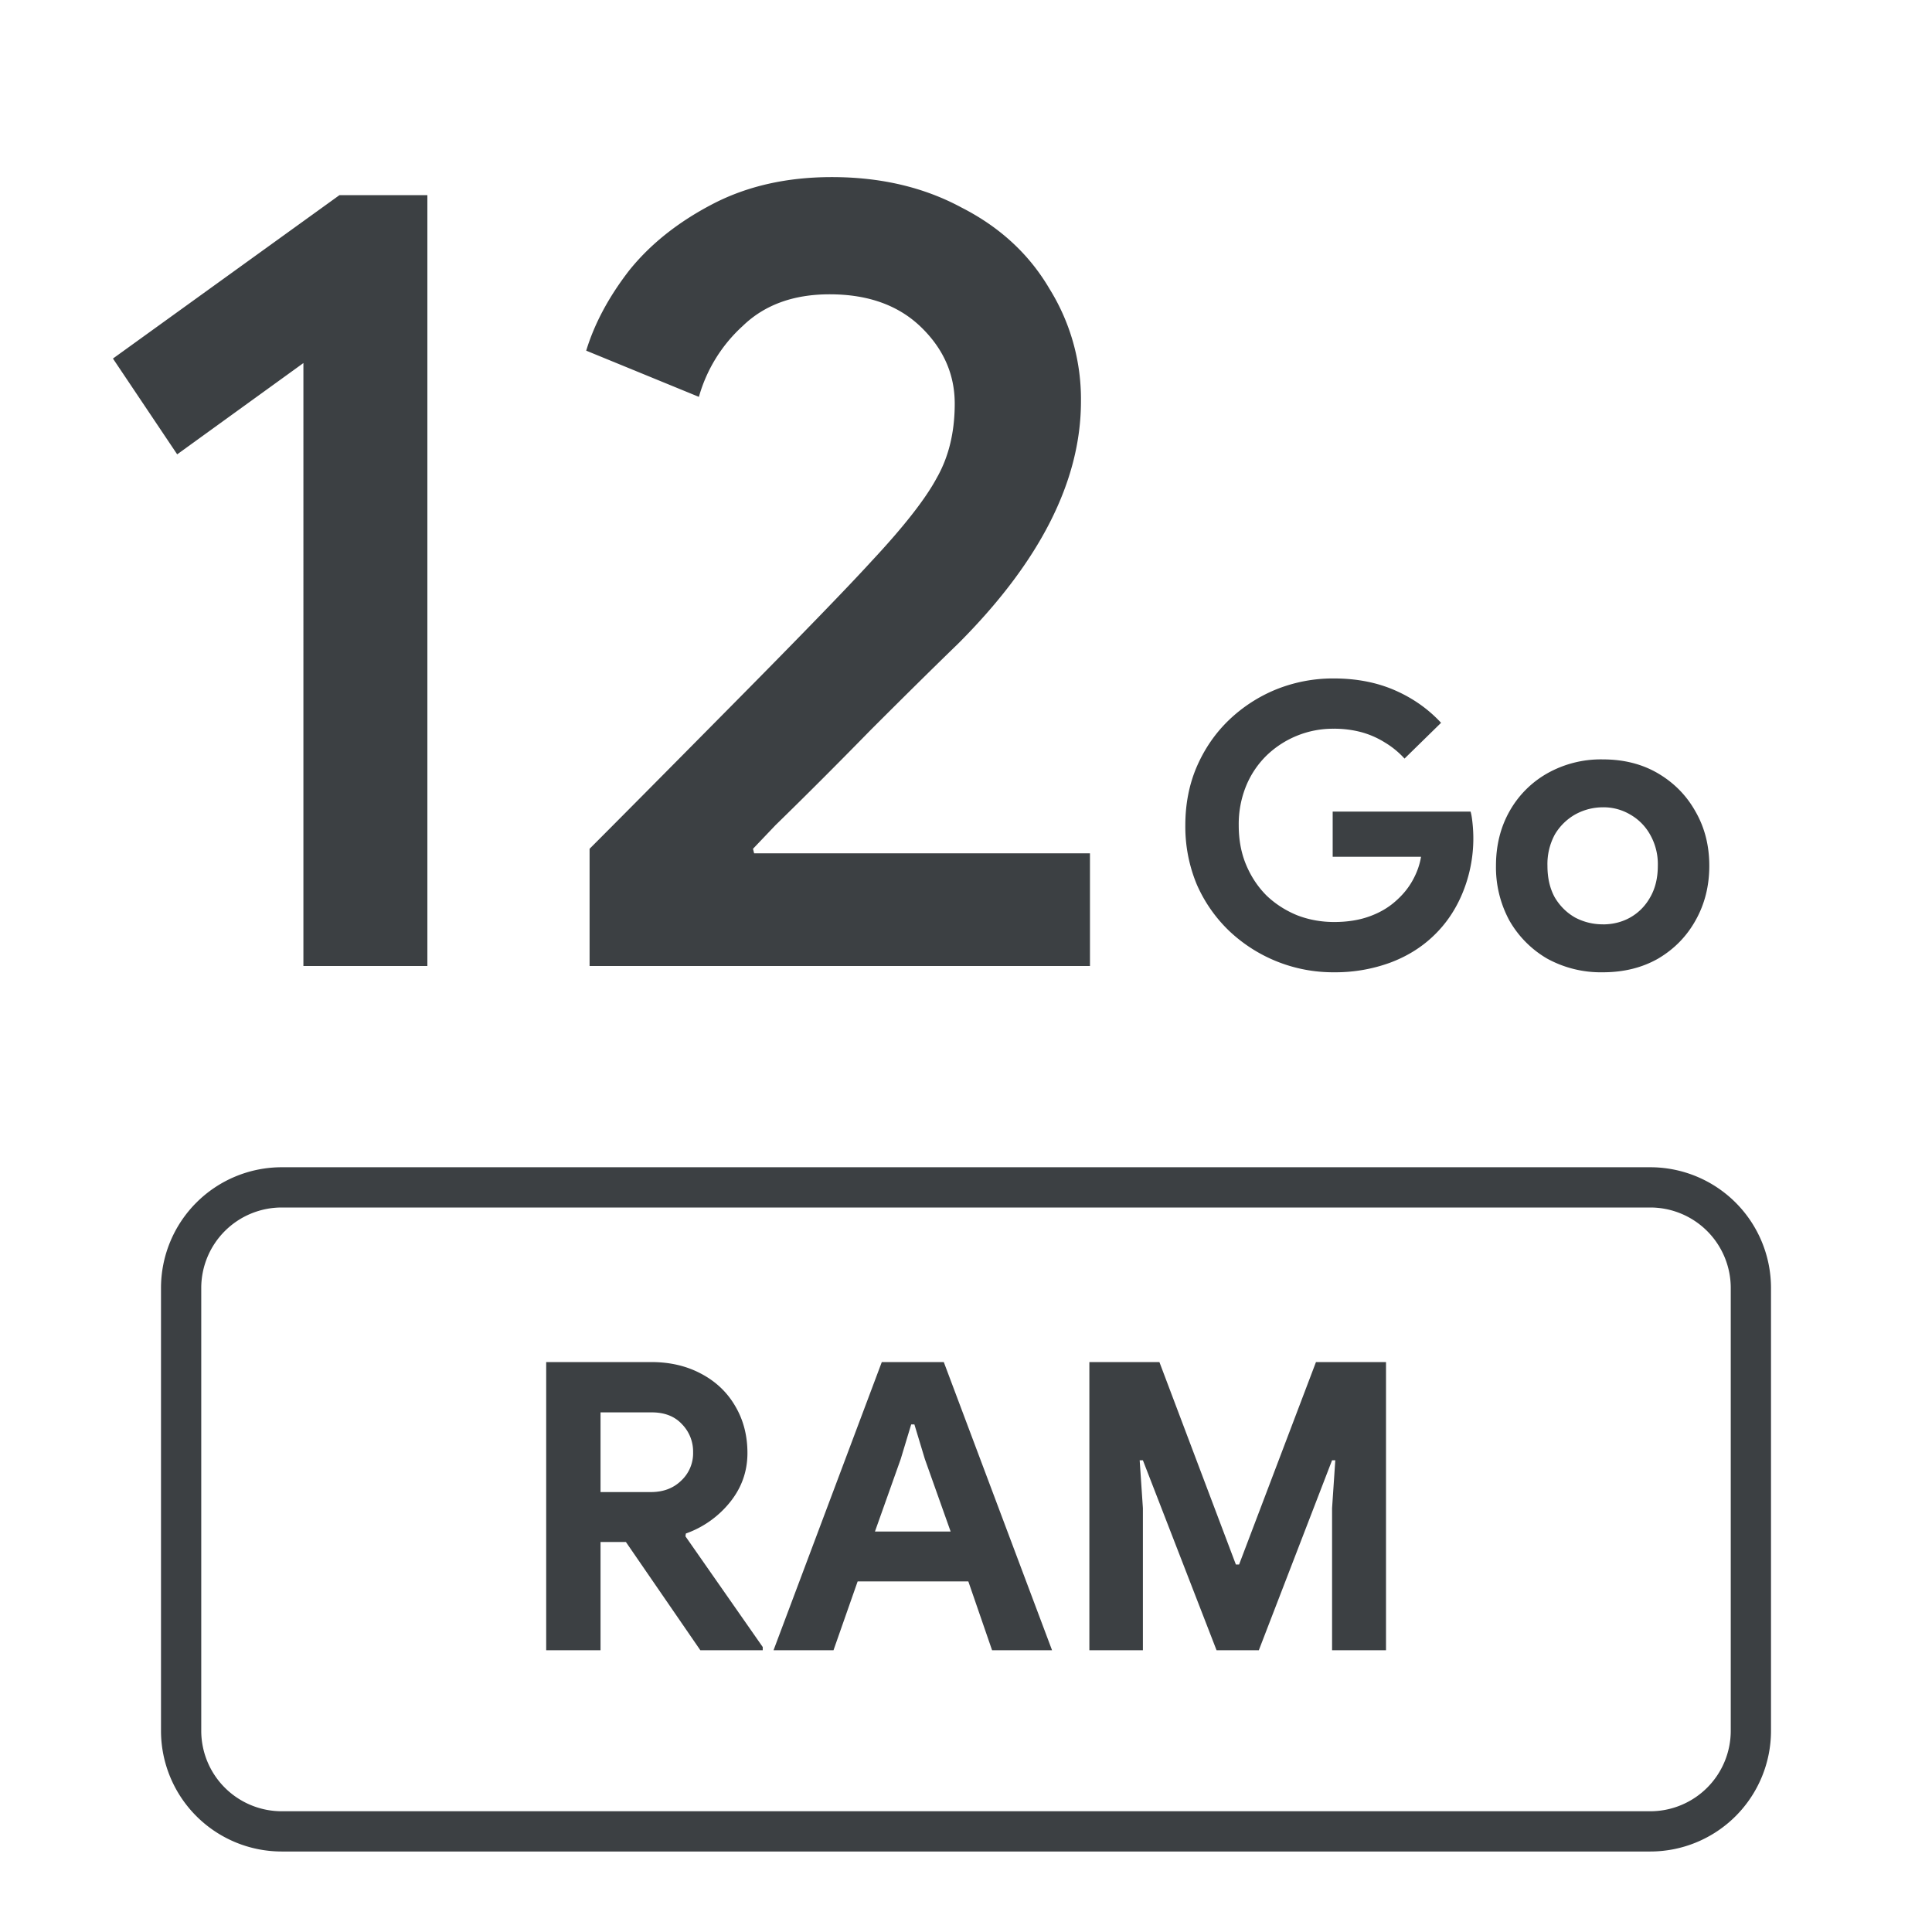 <svg width="48" height="48" viewBox="0 0 48 48" fill="none" xmlns="http://www.w3.org/2000/svg"><path d="M41 29.5H7A2.5 2.5 0 004.5 32v11A2.5 2.5 0 007 45.5h34a2.5 2.5 0 002.5-2.5V32a2.5 2.5 0 00-2.5-2.5z" stroke="#3C4043"/><path d="M7.538 9.02l-3.136 2.268-1.596-2.38 5.628-4.06h2.184V24h-3.08V9.02zm7.11 12.068c.597-.597 1.764-1.773 3.5-3.528 1.755-1.773 2.921-2.977 3.5-3.612.803-.859 1.344-1.55 1.624-2.072.299-.523.448-1.139.448-1.848 0-.728-.28-1.363-.84-1.904-.56-.541-1.316-.812-2.268-.812-.896 0-1.615.261-2.156.784a3.752 3.752 0 00-1.092 1.764l-2.8-1.148c.205-.672.56-1.335 1.064-1.988.523-.653 1.213-1.204 2.072-1.652.859-.448 1.848-.672 2.968-.672 1.213 0 2.287.252 3.22.756.952.485 1.68 1.157 2.184 2.016a5.19 5.19 0 01.784 2.8c0 1.979-1.017 3.985-3.052 6.02-.616.597-1.344 1.316-2.184 2.156-.84.859-1.624 1.643-2.352 2.352l-.56.588.028.112h8.344V24H14.648v-2.912zm18.49 3.068a3.753 3.753 0 01-2.606-1.034 3.592 3.592 0 01-.8-1.152 3.74 3.74 0 01-.283-1.464c0-.527.094-1.012.283-1.454.195-.45.462-.837.8-1.162a3.73 3.73 0 011.172-.761 3.78 3.78 0 011.434-.273c.56 0 1.064.097 1.513.292.45.196.833.466 1.152.81l-.908.889a2.16 2.16 0 00-.488-.4 2.186 2.186 0 00-.576-.254 2.595 2.595 0 00-.703-.088 2.374 2.374 0 00-1.659.664 2.254 2.254 0 00-.507.751 2.512 2.512 0 00-.186.986c0 .364.062.693.186.986.123.292.293.546.507.76.221.21.475.372.762.489.286.11.592.166.917.166.325 0 .615-.046.869-.137.253-.09.468-.215.644-.37.182-.157.325-.33.43-.518.11-.195.181-.394.214-.595H33.11v-1.123h3.426c.02.065.036.163.049.293a3.558 3.558 0 01-.244 1.718c-.17.416-.41.774-.723 1.073-.305.293-.67.518-1.093.674a3.971 3.971 0 01-1.386.234zm6.684 0a2.77 2.77 0 01-1.386-.341 2.564 2.564 0 01-.937-.947 2.773 2.773 0 01-.332-1.357c0-.5.11-.95.332-1.347a2.47 2.47 0 01.937-.947 2.71 2.71 0 011.386-.35c.52 0 .98.116 1.376.35.397.235.706.55.927.947.228.397.342.846.342 1.347s-.114.953-.342 1.357c-.221.397-.53.712-.927.947-.397.227-.856.341-1.376.341zm0-1.19c.247 0 .472-.056.673-.167.209-.117.375-.282.498-.497.13-.221.195-.485.195-.79a1.48 1.48 0 00-.195-.782 1.306 1.306 0 00-.498-.497 1.298 1.298 0 00-.663-.176c-.248 0-.479.059-.693.176a1.378 1.378 0 00-.508.497 1.542 1.542 0 00-.185.781c0 .306.062.57.185.79.13.216.3.381.508.498.214.111.442.166.683.166zM13.57 33.84h2.61c.466 0 .88.097 1.24.29.366.193.65.463.85.81.2.34.3.727.3 1.16 0 .46-.147.87-.44 1.23a2.46 2.46 0 01-1.09.77l-.01.07 1.92 2.75V41H17.4l-1.85-2.69h-.63V41h-1.35v-7.16zm2.6 3.23c.306 0 .556-.093.75-.28a.93.93 0 00.3-.71.971.971 0 00-.28-.7c-.18-.193-.43-.29-.75-.29h-1.27v1.98h1.25zm5.738-3.23h1.54l2.69 7.16h-1.49l-.59-1.71h-2.75l-.6 1.71h-1.49l2.69-7.16zm1.71 4.21l-.64-1.8-.26-.86h-.08l-.26.86-.64 1.8h1.88zm3.447-4.21h1.74l1.9 5.03h.08l1.91-5.03h1.74V41h-1.34v-3.53l.08-1.19h-.08L31.275 41h-1.05l-1.83-4.72h-.08l.08 1.19V41h-1.33v-7.16z" fill="#3C4043"/></svg>